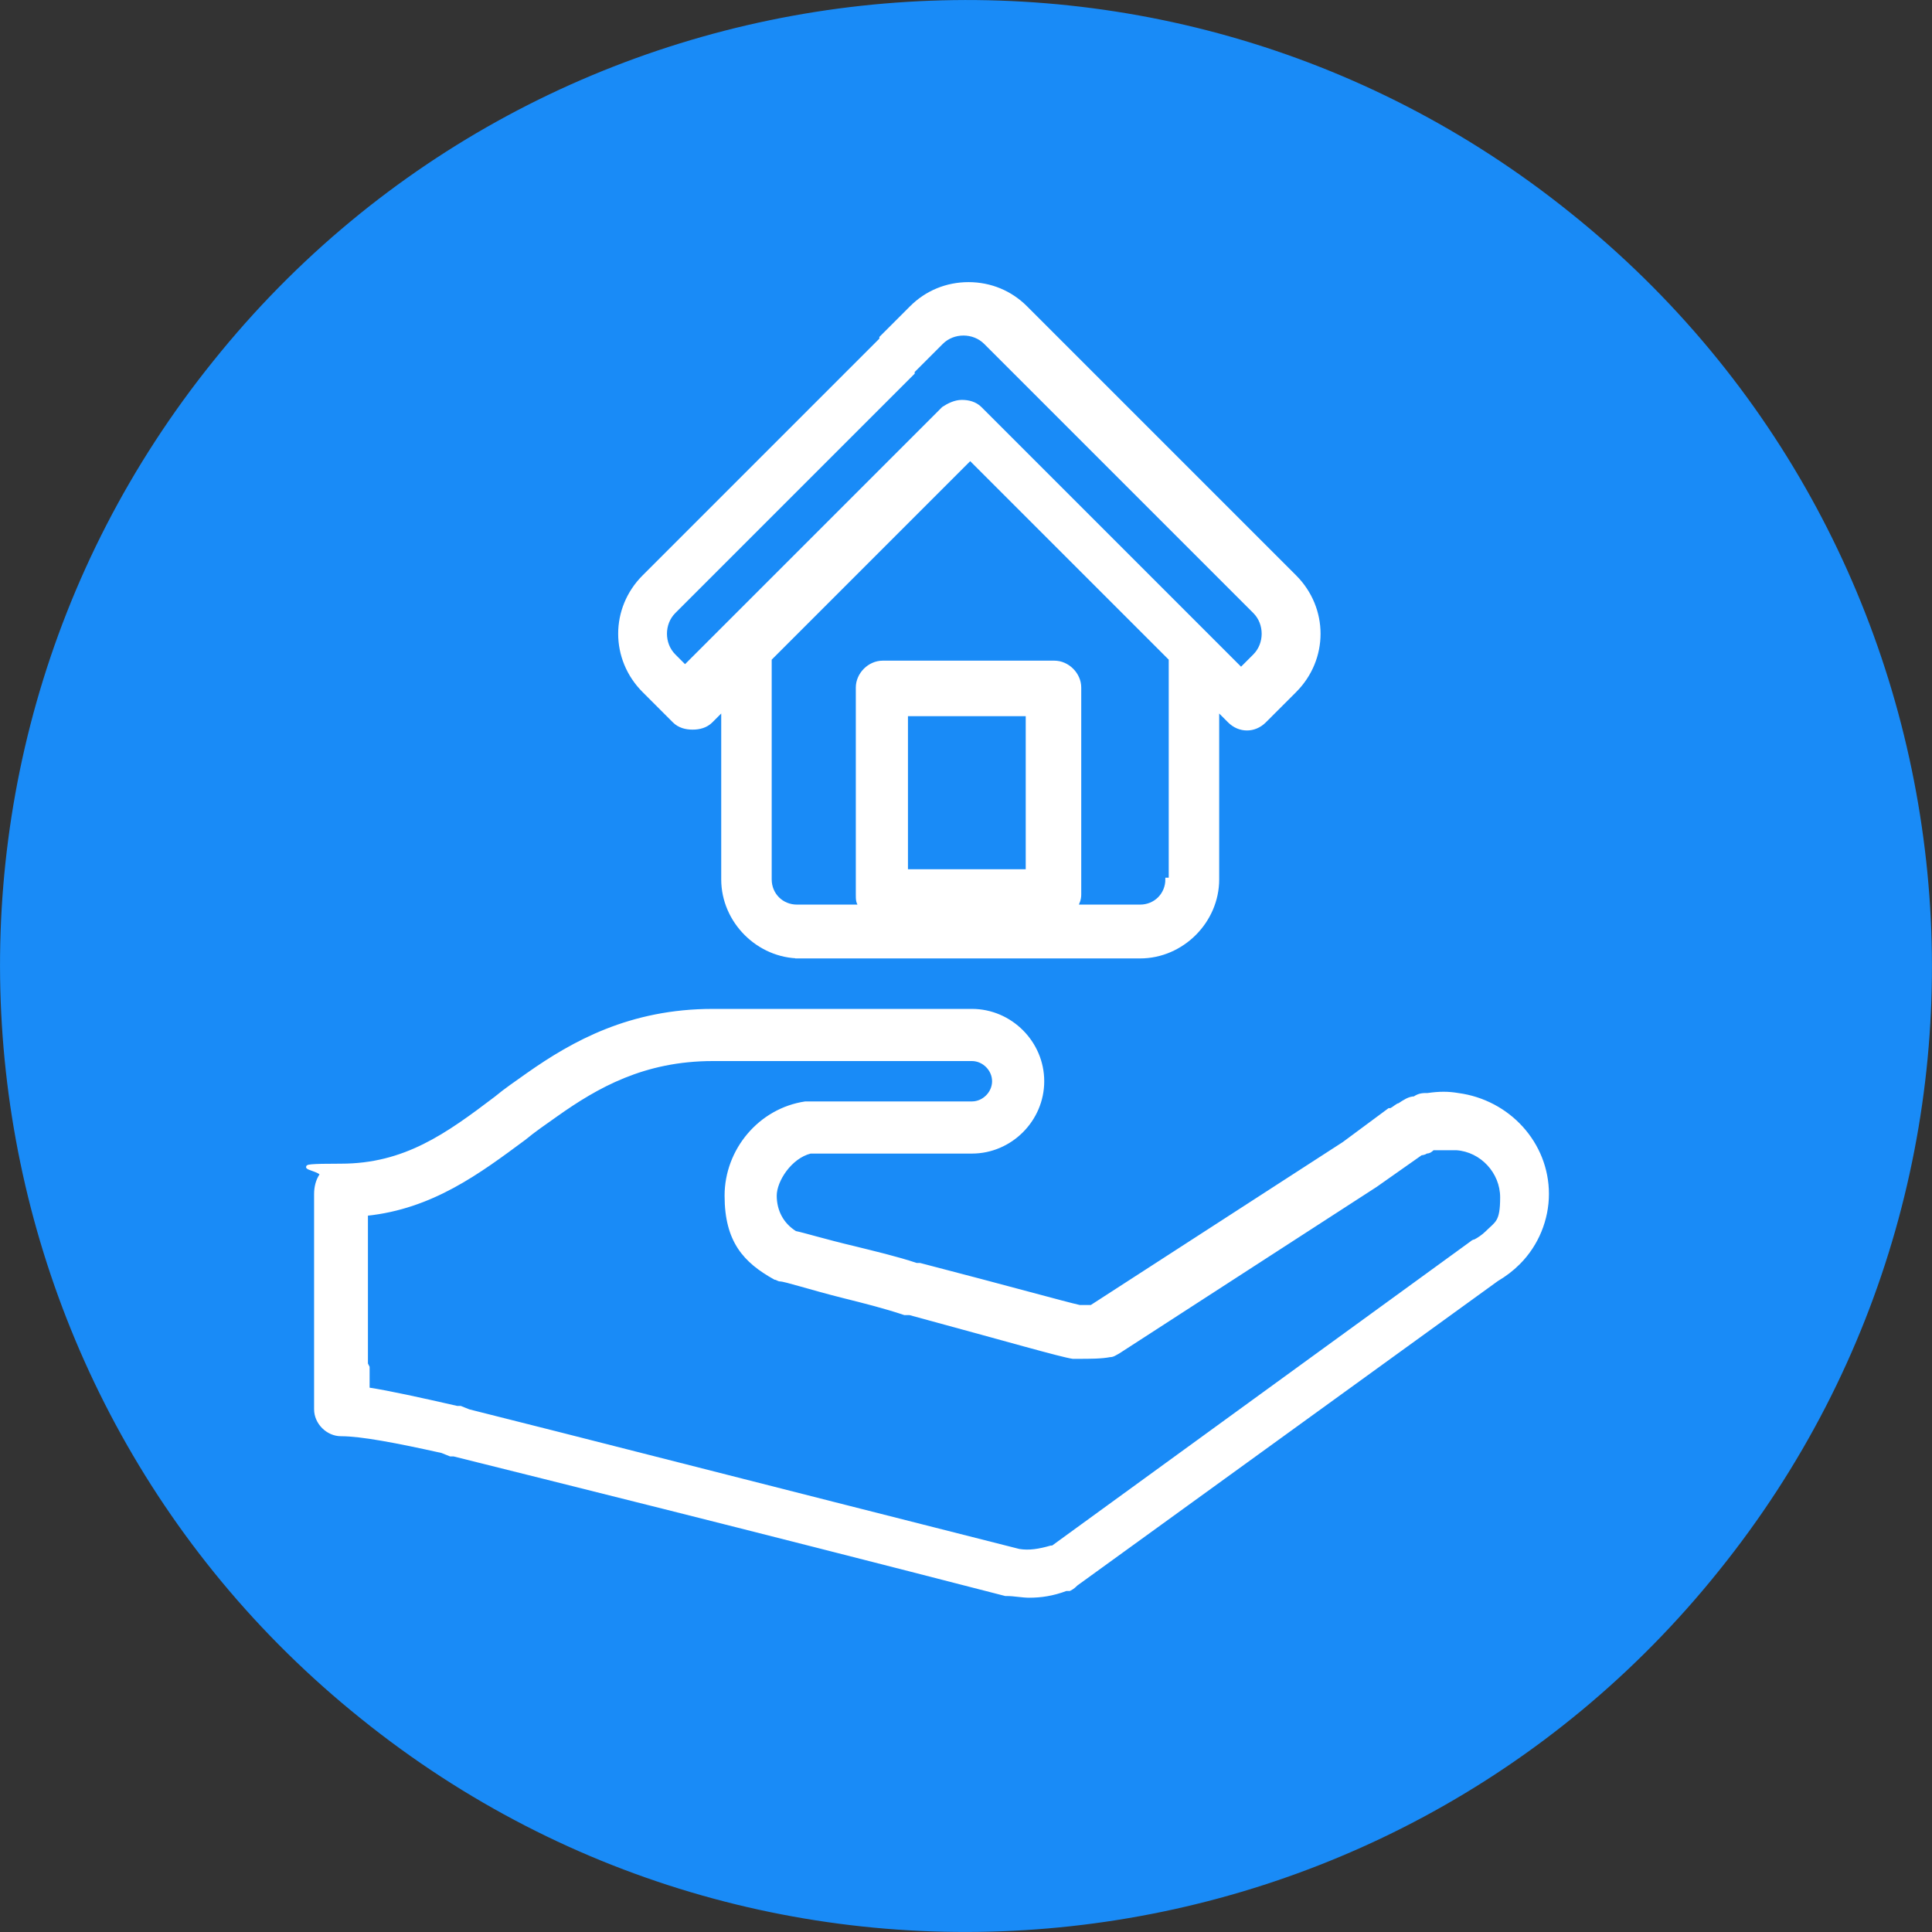 <svg xmlns="http://www.w3.org/2000/svg" id="Capa_1" viewBox="24.03 23.93 114.84 114.84"><rect x="24.03" y="23.93" width="114.84" height="114.84" fill="#333333" stroke="none"/><defs><style>.cls-1{fill:#198bf7;}.cls-2{fill:#fff;stroke:#fff;stroke-miterlimit:10;stroke-width:.2px;}</style></defs><path class="cls-1" d="M117.4,36.6c-24.7-19.9-60.9-15.9-80.7,8.8-19.9,24.7-15.9,60.9,8.8,80.7,24.7,19.9,60.9,15.9,80.7-8.8,19.9-24.7,15.9-60.9-8.8-80.7Z"/><path class="cls-2" d="M44.3,109.2c1.2,0,3.3.4,6,1l.5.2c0,0,.1,0,.2,0,5.6,1.4,16.9,4.2,32.8,8.3h.1s0,0,0,0c.4,0,.9.1,1.3.1.7,0,1.4-.1,2.2-.4,0,0,0,0,0,0h.2c.2-.1.3-.2.4-.3l25-18.1c.5-.3.9-.6,1.3-1,0,0,0,0,0,0,1.1-1.1,1.7-2.6,1.7-4.1,0-3-2.3-5.5-5.3-5.9-.6-.1-1.1-.1-1.8,0-.3,0-.5,0-.8.2-.3,0-.6.2-.9.4-.1,0-.3.2-.5.3,0,0-.1,0-.1,0l-2.7,2-15,9.7c-.2,0-.4,0-.7,0-.9-.2-4.1-1.1-9.5-2.5h-.2c-1.2-.4-2.5-.7-3.7-1-1.7-.4-3-.8-3.5-.9-.8-.5-1.2-1.3-1.2-2.2s.9-2.3,2.1-2.6h9.6c2.3,0,4.2-1.9,4.2-4.2s-1.9-4.2-4.2-4.2h-10.3c-1.3,0-3,0-5.1,0-4.9,0-8.3,1.9-11,3.8-.7.5-1.3.9-1.9,1.4-2.9,2.2-5.4,4-9.2,4s-.9.2-1.2.6c-.2.3-.3.7-.3,1.1v11.6c0,0,0,.2,0,.3v.9c0,.8.7,1.5,1.5,1.5ZM45.8,105v-8.9c3.9-.4,6.7-2.5,9.4-4.5.6-.5,1.2-.9,1.9-1.4,2.4-1.7,5.2-3.3,9.3-3.3s3.7,0,5,0h10.4c.7,0,1.3.6,1.3,1.3s-.6,1.3-1.3,1.3h-9.7c0,0-.2,0-.2,0-2.7.4-4.7,2.8-4.7,5.5s1.1,3.9,2.9,4.9c.1,0,.2.1.3.1.3,0,1.8.5,3.8,1,1.2.3,2.4.6,3.6,1h.3c5.9,1.6,9,2.5,9.7,2.6,0,0,.2,0,.3,0,.7,0,1.4,0,1.9-.1.2,0,.3-.1.5-.2l15.3-9.9s0,0,0,0l2.7-1.9s0,0,0,0c0,0,.2,0,.3-.1.2,0,.3-.1.4-.2.1,0,.2,0,.3,0,.3,0,.6,0,.9,0,0,0,.1,0,.2,0,1.5.1,2.7,1.4,2.7,2.9s-.3,1.5-.9,2.1c0,0,0,0,0,0-.2.2-.5.4-.7.5,0,0-.1,0-.2.1l-1.1.8-23.8,17.3s0,0-.1,0c-.7.2-1.3.3-1.9.2h0c-15.8-4-27.1-6.9-32.7-8.3l-.5-.2c0,0-.1,0-.2,0-2.2-.5-4-.9-5.3-1.1v-1.3Z"/><path class="cls-2" d="M71.3,80.8h20.5c2.5,0,4.6-2.1,4.6-4.6v-10.1l.7.7c.6.6,1.5.6,2.1,0l1.8-1.8h0c1.9-1.9,1.9-4.9,0-6.8l-14.1-14.1s0,0-.1-.1l-1.8-1.8c-.9-.9-2.1-1.4-3.4-1.4s-2.5.5-3.4,1.4l-1.8,1.8s0,0,0,.1l-14.1,14.1c-1.9,1.9-1.9,4.9,0,6.8l1.8,1.8c.3.3.7.4,1.1.4s.8-.1,1.1-.4l.7-.7v10.1c0,2.5,2.1,4.6,4.6,4.6ZM85.1,75.7h-7.2v-9.3h7.2v9.3ZM93.4,76.2c0,.9-.7,1.6-1.6,1.6h-3.8c.1-.2.2-.4.2-.7v-12.3c0-.8-.7-1.5-1.5-1.5h-10.2c-.8,0-1.5.7-1.5,1.5v12.3c0,.3,0,.5.2.7h-3.8c-.9,0-1.6-.7-1.6-1.6v-13.1l11.9-11.9,7.6,7.6h0l4.3,4.3v13.1ZM64.9,63.7l-.8-.8c-.7-.7-.7-1.9,0-2.6l14.2-14.2s0,0,0-.1l1.7-1.7c.7-.7,1.9-.7,2.6,0l1.7,1.7s0,0,.1.1l14.2,14.2c.7.7.7,1.9,0,2.6l-.8.8-15.5-15.5c-.3-.3-.7-.4-1.1-.4s-.8.2-1.1.4l-15.5,15.5Z"/></svg>